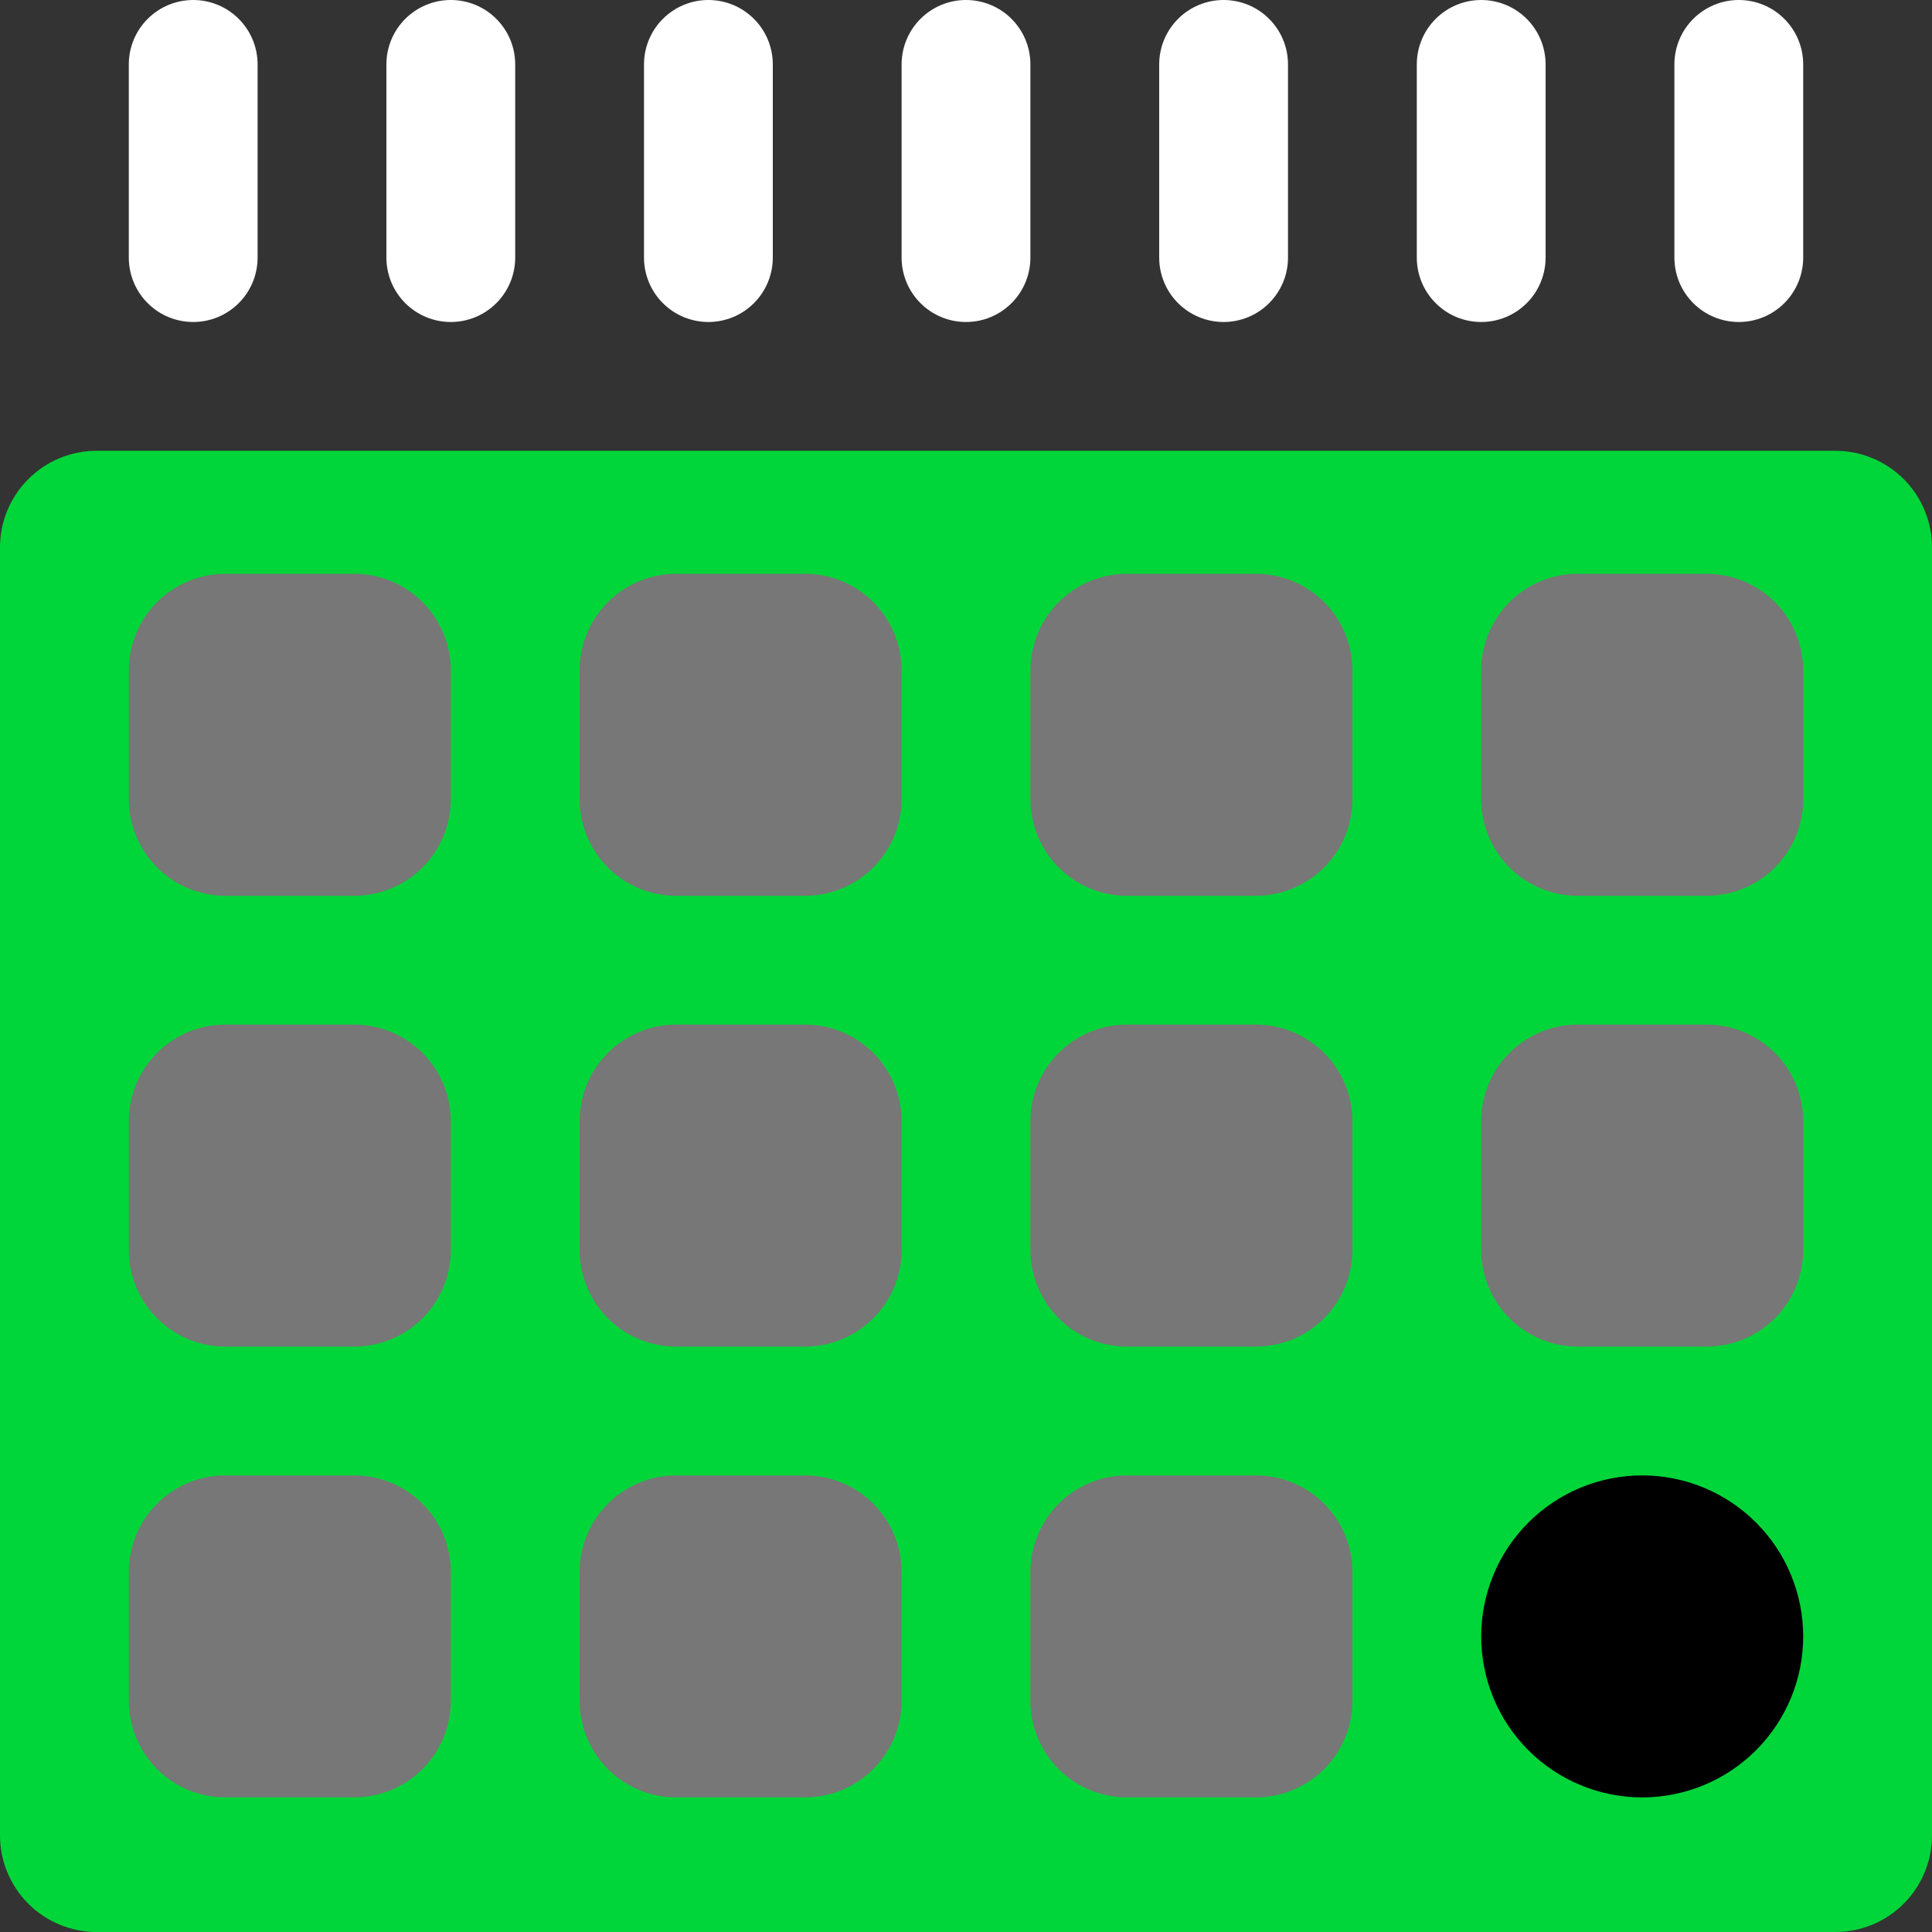 <svg width="90" height="90" viewBox="0 0 90 90" fill="none" xmlns="http://www.w3.org/2000/svg">
<rect x="0" y="0" width="90" height="90" fill="#333333" stroke="none"/>
<path d="M0 85.5V25.5C0 24.306 0.474 23.162 1.318 22.318C2.162 21.474 3.307 21 4.5 21H85.5C86.694 21 87.838 21.474 88.682 22.318C89.526 23.162 90 24.306 90 25.5V85.5C90 86.694 89.526 87.838 88.682 88.682C87.838 89.526 86.694 90 85.5 90H4.5C3.307 90 2.162 89.526 1.318 88.682C0.474 87.838 0 86.694 0 85.5Z" fill="#00D639"/>
<path d="M9 15C8.204 15 7.441 14.684 6.879 14.121C6.316 13.559 6 12.796 6 12V3C6 2.204 6.316 1.441 6.879 0.879C7.441 0.316 8.204 0 9 0C9.796 0 10.559 0.316 11.121 0.879C11.684 1.441 12 2.204 12 3V12C12 12.796 11.684 13.559 11.121 14.121C10.559 14.684 9.796 15 9 15ZM24 12V3C24 2.204 23.684 1.441 23.121 0.879C22.559 0.316 21.796 0 21 0C20.204 0 19.441 0.316 18.879 0.879C18.316 1.441 18 2.204 18 3V12C18 12.796 18.316 13.559 18.879 14.121C19.441 14.684 20.204 15 21 15C21.796 15 22.559 14.684 23.121 14.121C23.684 13.559 24 12.796 24 12V12ZM36 12V3C36 2.204 35.684 1.441 35.121 0.879C34.559 0.316 33.796 0 33 0C32.204 0 31.441 0.316 30.879 0.879C30.316 1.441 30 2.204 30 3V12C30 12.796 30.316 13.559 30.879 14.121C31.441 14.684 32.204 15 33 15C33.796 15 34.559 14.684 35.121 14.121C35.684 13.559 36 12.796 36 12ZM48 12V3C48 2.204 47.684 1.441 47.121 0.879C46.559 0.316 45.796 0 45 0C44.204 0 43.441 0.316 42.879 0.879C42.316 1.441 42 2.204 42 3V12C42 12.796 42.316 13.559 42.879 14.121C43.441 14.684 44.204 15 45 15C45.796 15 46.559 14.684 47.121 14.121C47.684 13.559 48 12.796 48 12ZM60 12V3C60 2.204 59.684 1.441 59.121 0.879C58.559 0.316 57.796 0 57 0C56.204 0 55.441 0.316 54.879 0.879C54.316 1.441 54 2.204 54 3V12C54 12.796 54.316 13.559 54.879 14.121C55.441 14.684 56.204 15 57 15C57.796 15 58.559 14.684 59.121 14.121C59.684 13.559 60 12.796 60 12ZM72 12V3C72 2.204 71.684 1.441 71.121 0.879C70.559 0.316 69.796 0 69 0C68.204 0 67.441 0.316 66.879 0.879C66.316 1.441 66 2.204 66 3V12C66 12.796 66.316 13.559 66.879 14.121C67.441 14.684 68.204 15 69 15C69.796 15 70.559 14.684 71.121 14.121C71.684 13.559 72 12.796 72 12ZM84 12V3C84 2.204 83.684 1.441 83.121 0.879C82.559 0.316 81.796 0 81 0C80.204 0 79.441 0.316 78.879 0.879C78.316 1.441 78 2.204 78 3V12C78 12.796 78.316 13.559 78.879 14.121C79.441 14.684 80.204 15 81 15C81.796 15 82.559 14.684 83.121 14.121C83.684 13.559 84 12.796 84 12Z" fill="white"/>
<path d="M16.5 41.73H10.5C9.307 41.73 8.162 41.256 7.318 40.412C6.474 39.568 6 38.423 6 37.23V31.23C6 30.037 6.474 28.892 7.318 28.048C8.162 27.204 9.307 26.73 10.5 26.73H16.5C17.694 26.73 18.838 27.204 19.682 28.048C20.526 28.892 21 30.037 21 31.23V37.23C21 38.423 20.526 39.568 19.682 40.412C18.838 41.256 17.694 41.73 16.5 41.73ZM42 37.23V31.23C42 30.037 41.526 28.892 40.682 28.048C39.838 27.204 38.694 26.73 37.5 26.73H31.5C30.306 26.73 29.162 27.204 28.318 28.048C27.474 28.892 27 30.037 27 31.23V37.23C27 38.423 27.474 39.568 28.318 40.412C29.162 41.256 30.306 41.73 31.5 41.73H37.5C38.694 41.73 39.838 41.256 40.682 40.412C41.526 39.568 42 38.423 42 37.23ZM63 37.23V31.23C63 30.037 62.526 28.892 61.682 28.048C60.838 27.204 59.694 26.73 58.5 26.73H52.5C51.306 26.73 50.162 27.204 49.318 28.048C48.474 28.892 48 30.037 48 31.23V37.23C48 38.423 48.474 39.568 49.318 40.412C50.162 41.256 51.306 41.73 52.5 41.73H58.5C59.694 41.73 60.838 41.256 61.682 40.412C62.526 39.568 63 38.423 63 37.23ZM84 37.23V31.23C84 30.037 83.526 28.892 82.682 28.048C81.838 27.204 80.694 26.73 79.5 26.73H73.5C72.306 26.73 71.162 27.204 70.318 28.048C69.474 28.892 69 30.037 69 31.23V37.23C69 38.423 69.474 39.568 70.318 40.412C71.162 41.256 72.306 41.73 73.5 41.73H79.5C80.694 41.73 81.838 41.256 82.682 40.412C83.526 39.568 84 38.423 84 37.23ZM21 58.23V52.23C21 51.036 20.526 49.892 19.682 49.048C18.838 48.204 17.694 47.73 16.5 47.73H10.5C9.307 47.73 8.162 48.204 7.318 49.048C6.474 49.892 6 51.036 6 52.23V58.23C6 59.423 6.474 60.568 7.318 61.412C8.162 62.256 9.307 62.73 10.5 62.73H16.5C17.694 62.73 18.838 62.256 19.682 61.412C20.526 60.568 21 59.423 21 58.23ZM42 58.23V52.23C42 51.036 41.526 49.892 40.682 49.048C39.838 48.204 38.694 47.73 37.5 47.73H31.5C30.306 47.73 29.162 48.204 28.318 49.048C27.474 49.892 27 51.036 27 52.23V58.23C27 59.423 27.474 60.568 28.318 61.412C29.162 62.256 30.306 62.73 31.5 62.73H37.5C38.694 62.73 39.838 62.256 40.682 61.412C41.526 60.568 42 59.423 42 58.23ZM63 58.23V52.23C63 51.036 62.526 49.892 61.682 49.048C60.838 48.204 59.694 47.73 58.5 47.73H52.5C51.306 47.73 50.162 48.204 49.318 49.048C48.474 49.892 48 51.036 48 52.23V58.23C48 59.423 48.474 60.568 49.318 61.412C50.162 62.256 51.306 62.73 52.5 62.73H58.5C59.694 62.73 60.838 62.256 61.682 61.412C62.526 60.568 63 59.423 63 58.23ZM84 58.23V52.23C84 51.036 83.526 49.892 82.682 49.048C81.838 48.204 80.694 47.73 79.5 47.73H73.5C72.306 47.73 71.162 48.204 70.318 49.048C69.474 49.892 69 51.036 69 52.23V58.23C69 59.423 69.474 60.568 70.318 61.412C71.162 62.256 72.306 62.73 73.5 62.73H79.5C80.694 62.73 81.838 62.256 82.682 61.412C83.526 60.568 84 59.423 84 58.23ZM21 79.23V73.23C21 72.037 20.526 70.892 19.682 70.048C18.838 69.204 17.694 68.73 16.5 68.73H10.5C9.307 68.73 8.162 69.204 7.318 70.048C6.474 70.892 6 72.037 6 73.23V79.23C6 80.424 6.474 81.568 7.318 82.412C8.162 83.256 9.307 83.73 10.5 83.73H16.5C17.694 83.73 18.838 83.256 19.682 82.412C20.526 81.568 21 80.424 21 79.23ZM42 79.23V73.23C42 72.037 41.526 70.892 40.682 70.048C39.838 69.204 38.694 68.73 37.5 68.73H31.5C30.306 68.73 29.162 69.204 28.318 70.048C27.474 70.892 27 72.037 27 73.23V79.23C27 80.424 27.474 81.568 28.318 82.412C29.162 83.256 30.306 83.73 31.5 83.73H37.5C38.694 83.73 39.838 83.256 40.682 82.412C41.526 81.568 42 80.424 42 79.23ZM63 79.23V73.23C63 72.037 62.526 70.892 61.682 70.048C60.838 69.204 59.694 68.73 58.5 68.73H52.5C51.306 68.73 50.162 69.204 49.318 70.048C48.474 70.892 48 72.037 48 73.23V79.23C48 80.424 48.474 81.568 49.318 82.412C50.162 83.256 51.306 83.73 52.5 83.73H58.5C59.694 83.73 60.838 83.256 61.682 82.412C62.526 81.568 63 80.424 63 79.23Z" fill="#777777"/>
<path d="M84 76.23C84 78.219 83.21 80.127 81.803 81.533C80.397 82.94 78.489 83.73 76.5 83.73C74.511 83.73 72.603 82.94 71.197 81.533C69.79 80.127 69 78.219 69 76.23C69 74.241 69.79 72.333 71.197 70.927C72.603 69.52 74.511 68.73 76.5 68.73C78.489 68.73 80.397 69.52 81.803 70.927C83.21 72.333 84 74.241 84 76.23V76.23Z" fill="black"/>
</svg>
